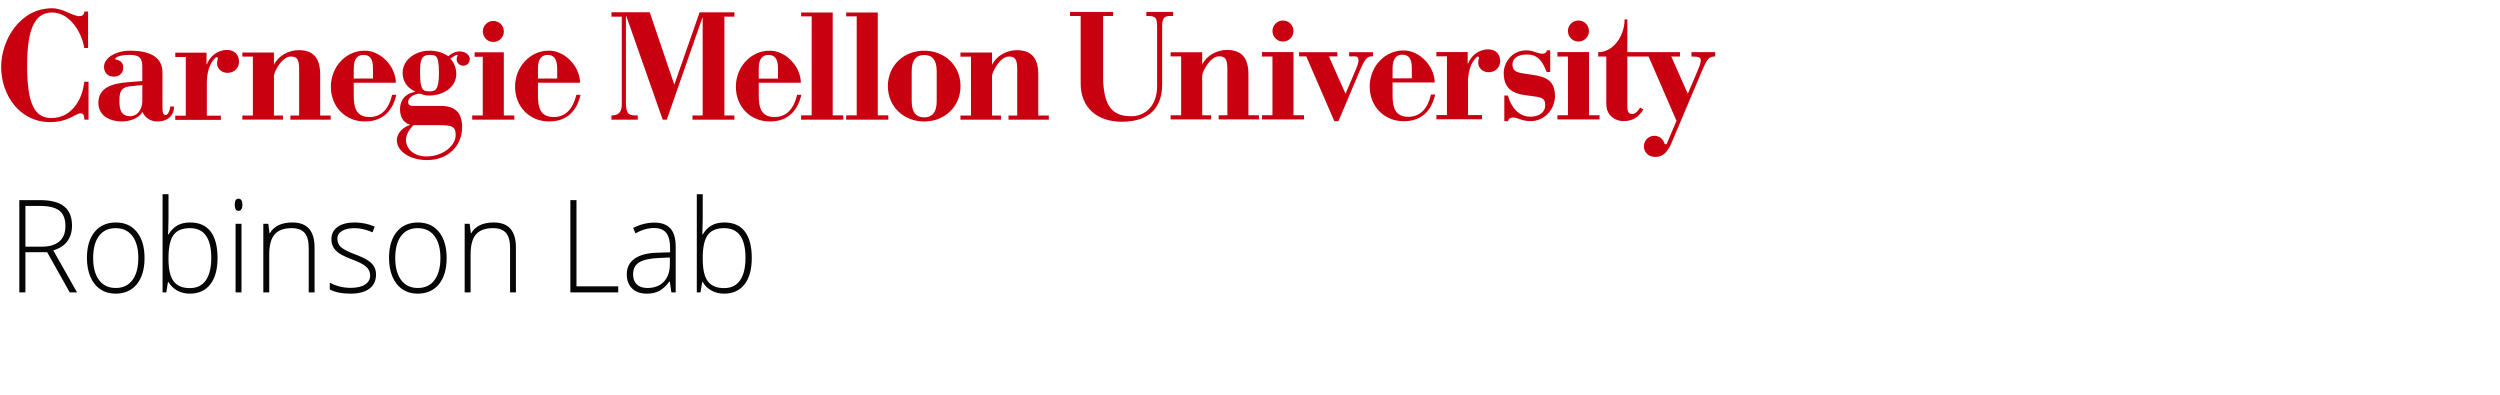 <?xml version="1.0" encoding="utf-8"?>
<!-- Generator: Adobe Illustrator 16.0.0, SVG Export Plug-In . SVG Version: 6.00 Build 0)  -->
<!DOCTYPE svg PUBLIC "-//W3C//DTD SVG 1.1//EN" "http://www.w3.org/Graphics/SVG/1.1/DTD/svg11.dtd">
<svg version="1.1" id="Layer_1" xmlns="http://www.w3.org/2000/svg" xmlns:xlink="http://www.w3.org/1999/xlink" x="0px" y="0px"
	 width="1062px" height="168px" viewBox="0 0 1062 168" enable-background="new 0 0 1062 168" xml:space="preserve">
<g>
	<defs>
		<rect id="SVGID_1_" x="0.486" y="3.513" width="754.551" height="164.975"/>
	</defs>
	<clipPath id="SVGID_2_">
		<use xlink:href="#SVGID_1_"  overflow="visible"/>
	</clipPath>
	<path clip-path="url(#SVGID_2_)" fill="#C90010" d="M150.272,33.375V29.02c0-4.342,1.881-5.701,4.083-5.701
		c3.113,0,4.084,2.139,4.084,5.701v4.355H150.272z M150.272,35.137h17.89c-0.066-7-6.547-13.739-13.353-13.609
		c-7.646,0-14.258,6.609-14.258,15.359c0,8.425,6.157,14.711,14.453,14.711c7.972,0,11.927-4.925,13.352-11.34h-1.767
		c-1.423,6.027-4.586,9.451-9.641,9.451c-6.026,0-6.676-4.721-6.676-9.127V35.137L150.272,35.137z"/>
</g>
<polygon fill="#C90010" points="214.016,22.219 214.016,49.052 218.49,49.052 218.49,50.826 200.602,50.826 200.602,49.052 
	205.073,49.052 205.073,24.11 201.602,24.11 201.602,22.219 "/>
<g>
	<defs>
		<rect id="SVGID_3_" x="0.486" y="3.513" width="754.551" height="164.975"/>
	</defs>
	<clipPath id="SVGID_4_">
		<use xlink:href="#SVGID_3_"  overflow="visible"/>
	</clipPath>
	<path clip-path="url(#SVGID_4_)" fill="#C90010" d="M37.415,4.894h-1.616c-0.066,1.378-0.789,1.972-2.167,1.972
		c-2.762,0.001-6.795-3.353-11.528-3.353c-13.471,0-21.617,13.273-21.617,24.972c0,11.764,7.752,23.393,20.764,23.393
		c7.885,0,10.842-3.746,12.944-3.746c1.38,0,1.635,1.218,1.635,2.695h1.782V34.726h-1.782l-0.394,2.234
		c-0.918,5.323-5.052,13.185-13.528,13.185c-7.492,0-10.382-6.479-10.382-22.447c0-16.76,3.942-22.396,10.578-22.396
		c7.493,0,12.644,8.397,13.695,15.099h1.616V4.894z"/>
</g>
<rect x="0.486" y="3.513" fill="none" width="754.551" height="164.975"/>
<path fill="#C90010" d="M60.457,43.113c-0.129,3.437-2.073,6.252-5.121,6.252c-4.406,0-4.602-3.72-4.602-6.563
	c0-3.435,0.39-5.703,4.602-6.156l5.121-0.52V43.113z M72.287,45.254c0,1.685-1.108,3.628-1.843,3.628
	c-1.168,0-1.433-1.23-1.433-3.239V30.734c0-7.388-6.937-9.202-13.609-9.202c-6.483,0-11.215,3.175-11.215,6.805
	c0,2.268,1.297,4.212,4.215,4.212c2.461,0,3.951-1.619,3.951-3.887c0-3.297-3.422-3.339-3.422-3.416
	c0-1.469,3.811-1.944,6.017-1.944c4.859,0,5.508,1.794,5.508,5.684v5.442l-6.352,0.519c-5.899,0.454-12.315,2.011-12.315,8.75
	c0,5.64,5.056,7.907,10.046,7.907c2.53,0,7.002-0.971,8.685-4.082c1.167,2.722,3.566,4.082,6.484,4.082
	c4.211,0,6.932-2.526,6.932-6.35H72.287z"/>
<g>
	<defs>
		<rect id="SVGID_5_" x="0.486" y="3.513" width="754.551" height="164.975"/>
	</defs>
	<clipPath id="SVGID_6_">
		<use xlink:href="#SVGID_5_"  overflow="visible"/>
	</clipPath>
	<polygon clip-path="url(#SVGID_6_)" fill="#C90010" points="675.014,22.125 675.014,48.958 679.488,48.958 679.488,50.731 
		661.598,50.731 661.598,48.958 666.07,48.958 666.07,24.016 661.598,24.016 661.598,22.125 	"/>
</g>
<g>
	<defs>
		<rect id="SVGID_7_" x="0.486" y="3.513" width="754.551" height="164.975"/>
	</defs>
	<clipPath id="SVGID_8_">
		<use xlink:href="#SVGID_7_"  overflow="visible"/>
	</clipPath>
	<path clip-path="url(#SVGID_8_)" fill="#C90010" d="M286.45,35.967l10.739-30.72h14.812l-0.041,1.832h-4.237V49.04h4.237v1.792
		h-17.794V49.04h4.323V7.536h-0.13L283.26,50.831h-1.752L266.021,6.759h-0.131v36.75c0,5.249,1.363,5.531,4.861,5.531h0.198v1.792
		H259.74V49.04c3.7,0,4.386-2.163,4.386-4.949V7.078h-4.386V5.204H276L286.45,35.967z"/>
</g>
<g>
	<defs>
		<rect id="SVGID_9_" x="0.486" y="3.513" width="754.551" height="164.975"/>
	</defs>
	<clipPath id="SVGID_10_">
		<use xlink:href="#SVGID_9_"  overflow="visible"/>
	</clipPath>
	<path clip-path="url(#SVGID_10_)" fill="#C90010" d="M322.319,33.387v-4.354c0-4.343,1.881-5.702,4.083-5.702
		c3.113,0,4.084,2.139,4.084,5.702v4.354H322.319z M322.319,35.146h17.89c-0.065-7-6.547-13.738-13.353-13.609
		c-7.646,0-14.258,6.609-14.258,15.359c0,8.426,6.157,14.711,14.453,14.711c7.972,0,11.927-4.925,13.352-11.34h-1.767
		c-1.424,6.027-4.586,9.451-9.642,9.451c-6.025,0-6.676-4.721-6.676-9.127V35.146L322.319,35.146z"/>
</g>
<g>
	<defs>
		<rect id="SVGID_11_" x="0.486" y="3.513" width="754.551" height="164.975"/>
	</defs>
	<clipPath id="SVGID_12_">
		<use xlink:href="#SVGID_11_"  overflow="visible"/>
	</clipPath>
	<path clip-path="url(#SVGID_12_)" fill="#C90010" d="M591.57,33.282v-4.355c0-4.342,1.881-5.702,4.084-5.702
		c3.113,0,4.084,2.14,4.084,5.702v4.355H591.57z M591.57,35.043h17.891c-0.064-7-6.547-13.739-13.354-13.61
		c-7.646,0-14.258,6.61-14.258,15.36c0,8.425,6.158,14.711,14.453,14.711c7.973,0,11.928-4.925,13.352-11.34h-1.766
		c-1.424,6.026-4.586,9.451-9.643,9.451c-6.025,0-6.676-4.722-6.676-9.127V35.043L591.57,35.043z"/>
</g>
<g>
	<defs>
		<rect id="SVGID_13_" x="0.486" y="3.513" width="754.551" height="164.975"/>
	</defs>
	<clipPath id="SVGID_14_">
		<use xlink:href="#SVGID_13_"  overflow="visible"/>
	</clipPath>
	<polygon clip-path="url(#SVGID_14_)" fill="#C90010" points="340.32,5.307 340.32,6.953 344.793,6.953 344.793,48.998 
		340.32,48.998 340.32,50.831 358.208,50.831 358.208,48.998 353.736,48.998 353.736,5.307 	"/>
</g>
<g>
	<defs>
		<rect id="SVGID_15_" x="0.486" y="3.513" width="754.551" height="164.975"/>
	</defs>
	<clipPath id="SVGID_16_">
		<use xlink:href="#SVGID_15_"  overflow="visible"/>
	</clipPath>
	<polygon clip-path="url(#SVGID_16_)" fill="#C90010" points="359.458,5.307 359.458,6.953 363.932,6.953 363.932,48.998 
		359.458,48.998 359.458,50.831 377.347,50.831 377.347,48.998 372.874,48.998 372.874,5.307 	"/>
</g>
<g>
	<defs>
		<rect id="SVGID_17_" x="0.486" y="3.513" width="754.551" height="164.975"/>
	</defs>
	<clipPath id="SVGID_18_">
		<use xlink:href="#SVGID_17_"  overflow="visible"/>
	</clipPath>
	<path clip-path="url(#SVGID_18_)" fill="#C90010" d="M397.913,42.979c0,4.862-2.012,6.871-5.314,6.871
		c-3.305,0-5.314-2.009-5.314-6.871V30.225c0-4.861,2.01-6.871,5.314-6.871c3.303,0,5.314,2.01,5.314,6.871V42.979z M408.022,36.573
		c0-8.878-6.869-15.036-15.426-15.036c-8.555,0-15.425,6.158-15.425,15.036c0,8.879,6.871,15.036,15.425,15.036
		C401.153,51.609,408.022,45.451,408.022,36.573"/>
</g>
<g>
	<defs>
		<rect id="SVGID_19_" x="0.486" y="3.513" width="754.551" height="164.975"/>
	</defs>
	<clipPath id="SVGID_20_">
		<use xlink:href="#SVGID_19_"  overflow="visible"/>
	</clipPath>
	<path clip-path="url(#SVGID_20_)" fill="#C90010" d="M454.54,6.792h4.531v28.792c0,10.046,6.934,16.138,17.498,16.138
		c11.928,0,17.111-6.287,17.111-15.813V11.292c0-3.758,1.035-4.5,3.369-4.5h1.312V5.056h-11.4v1.736h0.82c3.303,0,3.76,1,3.76,4.758
		v25.004c0,8.817-5.469,12.834-11.02,12.834c-9.461,0-11.342-6.351-11.904-14.648V6.792h4.248V5.056h-18.328v1.736H454.54z"/>
</g>
<g>
	<defs>
		<rect id="SVGID_21_" x="0.486" y="3.513" width="754.551" height="164.975"/>
	</defs>
	<clipPath id="SVGID_22_">
		<use xlink:href="#SVGID_21_"  overflow="visible"/>
	</clipPath>
	<path clip-path="url(#SVGID_22_)" fill="#C90010" d="M566.824,51.46h1.75l9.594-22.683c1.939-4.235,2.979-4.773,4.471-4.839h0.584
		v-1.772h-10.111v1.792h1.232c1.879,0,2.738-0.121,2.738,1.562c0,1.039-0.33,2.062-1.1,3.938l-4.404,10.372l-7.055-15.872h3.596
		v-1.792h-16.266v1.792h3.045L566.824,51.46z"/>
</g>
<g>
	<defs>
		<rect id="SVGID_23_" x="0.486" y="3.513" width="754.551" height="164.975"/>
	</defs>
	<clipPath id="SVGID_24_">
		<use xlink:href="#SVGID_23_"  overflow="visible"/>
	</clipPath>
	<path clip-path="url(#SVGID_24_)" fill="#C90010" d="M639.037,51.46h1.539c0.322-1.037,0.988-1.553,2.285-1.553
		c1.686,0,3.697,1.553,7.324,1.553c6.158,0,10.369-5.312,10.369-10.627c0-7.909-5.443-8.492-12.379-9.465
		c-3.631-0.519-5.684-1.037-5.684-3.889c0-3.048,2.656-4.323,6.154-4.323c4.863,0,6.746,3.224,8.365,7.436h1.531v-9.204h-1.467
		c0,0.778-0.67,1.426-1.9,1.426c-2.076,0-3.762-1.426-6.742-1.426c-6.48,0-9.658,5.51-9.658,9.657c0,8.362,6.354,9.075,11.279,9.657
		c4.67,0.584,6.35,0.881,6.35,3.862c0,3.435-2.852,4.998-6.352,4.998c-4.926,0-8.312-4.257-9.479-8.989h-1.539V51.46H639.037z"/>
</g>
<g>
	<defs>
		<rect id="SVGID_25_" x="0.486" y="3.513" width="754.551" height="164.975"/>
	</defs>
	<clipPath id="SVGID_26_">
		<use xlink:href="#SVGID_25_"  overflow="visible"/>
	</clipPath>
	<polygon clip-path="url(#SVGID_26_)" fill="#C90010" points="549.482,22.125 549.482,48.958 553.957,48.958 553.957,50.731 
		536.066,50.731 536.066,48.958 540.539,48.958 540.539,24.016 536.066,24.016 536.066,22.125 	"/>
</g>
<g>
	<defs>
		<rect id="SVGID_27_" x="0.486" y="3.513" width="754.551" height="164.975"/>
	</defs>
	<clipPath id="SVGID_28_">
		<use xlink:href="#SVGID_27_"  overflow="visible"/>
	</clipPath>
	<path clip-path="url(#SVGID_28_)" fill="#C90010" d="M540.547,13.18c0,2.481,1.984,4.465,4.465,4.465
		c2.482,0,4.465-1.983,4.465-4.465c0-2.479-1.98-4.466-4.465-4.466C542.531,8.715,540.547,10.701,540.547,13.18"/>
</g>
<g>
	<defs>
		<rect id="SVGID_29_" x="0.486" y="3.513" width="754.551" height="164.975"/>
	</defs>
	<clipPath id="SVGID_30_">
		<use xlink:href="#SVGID_29_"  overflow="visible"/>
	</clipPath>
	<path clip-path="url(#SVGID_30_)" fill="#C90010" d="M666.057,13.18c0,2.481,1.984,4.465,4.465,4.465
		c2.482,0,4.465-1.983,4.465-4.465c0-2.479-1.98-4.466-4.465-4.466C668.041,8.715,666.057,10.701,666.057,13.18"/>
</g>
<g>
	<defs>
		<rect id="SVGID_31_" x="0.486" y="3.513" width="754.551" height="164.975"/>
	</defs>
	<clipPath id="SVGID_32_">
		<use xlink:href="#SVGID_31_"  overflow="visible"/>
	</clipPath>
	<path clip-path="url(#SVGID_32_)" fill="#C90010" d="M228.522,33.375V29.02c0-4.342,1.881-5.701,4.083-5.701
		c2.323,0,4.084,1.343,4.084,5.701v4.355H228.522z M228.522,35.137h17.89c-0.066-7-6.547-13.739-13.353-13.609
		c-7.646,0-14.258,6.609-14.258,15.359c0,8.425,6.157,14.711,14.453,14.711c7.972,0,11.927-4.925,13.352-11.34h-1.767
		c-1.423,6.027-4.586,9.451-9.641,9.451c-6.026,0-6.676-4.721-6.676-9.127V35.137L228.522,35.137z"/>
</g>
<g>
	<defs>
		<rect id="SVGID_33_" x="0.486" y="3.513" width="754.551" height="164.975"/>
	</defs>
	<clipPath id="SVGID_34_">
		<use xlink:href="#SVGID_33_"  overflow="visible"/>
	</clipPath>
	<path clip-path="url(#SVGID_34_)" fill="#C90010" d="M530.327,48.977V31.478c0-7-2.98-10.27-9.137-10.27
		c-4.346,0-8.748,2.493-10.5,6.252l0,0v-5.249h-13.416v1.748h4.471v25.018h-4.471v1.75h17.24v-1.75h-3.824V31.875
		c0.557-2.406,3.604-7.958,7.145-7.958c2.355,0,3.551,0.812,3.551,5.162v19.897h-3.697v1.75h17.111v-1.75H530.327z"/>
</g>
<g>
	<defs>
		<rect id="SVGID_35_" x="0.486" y="3.513" width="754.551" height="164.975"/>
	</defs>
	<clipPath id="SVGID_36_">
		<use xlink:href="#SVGID_35_"  overflow="visible"/>
	</clipPath>
	<path clip-path="url(#SVGID_36_)" fill="#C90010" d="M421.417,22.314v5.249h0.002c1.752-3.759,6.154-6.251,10.5-6.251
		c6.156,0,9.139,3.271,9.139,10.271v17.498h4.471v1.75h-17.109v-1.75h3.695V29.183c0-4.349-1.195-5.162-3.549-5.162
		c-3.541,0-6.59,5.553-7.146,7.959v17.102h3.824v1.75h-17.24v-1.75h4.471V24.063h-4.471v-1.749H421.417z"/>
</g>
<g>
	<defs>
		<rect id="SVGID_37_" x="0.486" y="3.513" width="754.551" height="164.975"/>
	</defs>
	<clipPath id="SVGID_38_">
		<use xlink:href="#SVGID_37_"  overflow="visible"/>
	</clipPath>
	<path clip-path="url(#SVGID_38_)" fill="#C90010" d="M136.007,49.071V31.572c0-7-2.981-10.271-9.137-10.271
		c-4.345,0-8.748,2.493-10.5,6.252h-0.002v-5.249h-13.415v1.748h4.47v25.019h-4.47v1.75h17.241v-1.75h-3.826V31.969
		c0.558-2.406,3.606-7.958,7.148-7.958c2.354,0,3.548,0.812,3.548,5.162v19.898h-3.696v1.75h17.111v-1.75H136.007z"/>
</g>
<g>
	<defs>
		<rect id="SVGID_39_" x="0.486" y="3.513" width="754.551" height="164.975"/>
	</defs>
	<clipPath id="SVGID_40_">
		<use xlink:href="#SVGID_39_"  overflow="visible"/>
	</clipPath>
	<path clip-path="url(#SVGID_40_)" fill="#C90010" d="M205.103,13.357c0,2.48,1.984,4.466,4.465,4.466
		c2.482,0,4.465-1.985,4.465-4.466s-1.983-4.466-4.465-4.466C207.086,8.892,205.103,10.877,205.103,13.357"/>
</g>
<g>
	<defs>
		<rect id="SVGID_41_" x="0.486" y="3.513" width="754.551" height="164.975"/>
	</defs>
	<clipPath id="SVGID_42_">
		<use xlink:href="#SVGID_41_"  overflow="visible"/>
	</clipPath>
	<path clip-path="url(#SVGID_42_)" fill="#C90010" d="M718.516,22.135v1.883c2.762-0.01,3.973,0.253,3.973,1.503
		c0,1.039-0.328,2.063-1.1,3.938l-4.404,10.372l-7.027-15.812h3.682v-1.885h-22.344V8.232h-1.168
		c0,6.867-4.666,13.935-11.213,13.935v1.853h3.439v20.055c0,6.155,5.311,7.387,7.125,7.387c3.955,0,6.611-1.618,8.619-4.989
		l-1.389-0.763c-0.775,1.166-1.812,2.72-3.432,2.72c-1.297,0-1.982-0.919-1.982-3.058V24.02h9.035l11.844,27.311l-4.098,9.655
		l-0.01,0.021c0,0.002-0.002,0.003-0.004,0.005l0.002-0.005c-0.09,0.186-0.275,0.316-0.494,0.316c-0.236,0-0.428-0.155-0.504-0.365
		c-0.004-0.01-0.004-0.02-0.008-0.029c-0.527-1.876-2.221-3.245-4.277-3.245c-2.479,0-4.465,1.985-4.465,4.467
		c0,1.744,0.992,3.227,2.439,3.963l-0.021,0.001c0.045,0.023,0.094,0.042,0.141,0.063c0.088,0.041,0.172,0.083,0.262,0.118
		c0.504,0.206,1.047,0.333,1.627,0.344c3.76,0.316,5.688-2.459,7.014-5.29c0.301-0.642,0.572-1.287,0.826-1.899
		c0.568-1.371,1.562-3.726,2.734-6.481l-0.002-0.001l1.127-2.637l-0.006-0.001l9.115-21.552c1.939-4.236,2.693-4.779,5.047-4.779
		h0.008v-1.864H718.516z"/>
</g>
<g>
	<defs>
		<rect id="SVGID_43_" x="0.486" y="3.513" width="754.551" height="164.975"/>
	</defs>
	<clipPath id="SVGID_44_">
		<use xlink:href="#SVGID_43_"  overflow="visible"/>
	</clipPath>
	<path clip-path="url(#SVGID_44_)" fill="#C90010" d="M96.423,21.226c-4.147,0-7.325,2.852-8.556,6.095h-0.13v-4.935H74.451v1.813
		h4.473v24.936h-4.473v1.775H93.83v-1.775h-5.963V35.172c0-4.169,1.092-8.437,3.833-10.787c0.161-0.115,0.372-0.148,0.561-0.055
		c0.213,0.104,0.314,0.329,0.29,0.551l0.005,0.009c-0.176,0.503-0.319,1.109-0.347,1.848c-0.089,2.352,1.881,4.211,4.408,4.211
		c3.111,0,4.926-2.269,4.926-4.732C101.543,23.104,99.469,21.226,96.423,21.226"/>
</g>
<g>
	<defs>
		<rect id="SVGID_45_" x="0.486" y="3.513" width="754.551" height="164.975"/>
	</defs>
	<clipPath id="SVGID_46_">
		<use xlink:href="#SVGID_45_"  overflow="visible"/>
	</clipPath>
	<path clip-path="url(#SVGID_46_)" fill="#C90010" d="M193.974,23.338c0.13-0.033,0.291-0.106,0.39-0.004
		c0.097,0.098,0.096,0.225,0.023,0.351l-0.006,0.012c-0.392,0.66-0.542,1.485-0.235,2.379c0.299,0.873,1.056,1.561,1.956,1.765
		c1.853,0.421,3.467-0.946,3.467-2.717c0-1.147-0.712-2.012-1.53-2.526c-0.818-0.516-1.796-0.753-2.855-0.753
		c-1.726,0-3.492,0.925-4.76,2.03c-0.003-0.003-0.005-0.006-0.008-0.009c-0.29-0.21-0.597-0.411-0.922-0.601
		c-1.782-1.039-4.109-1.732-7.178-1.732c-5.445,0-11.279,3.563-11.279,9.463c0,3.562,1.946,6.351,5.381,7.906v0.13
		c-2.528,0.322-6.483,2.071-6.483,7.453c0,3.24,1.491,5.701,4.215,6.481v0.128c-2.594,0.714-5.576,3.307-5.576,6.418
		c0,4.797,5.639,8.49,12.834,8.49c9.009,0,14.907-6.093,14.907-13.999c0-6.286-3.11-9.138-9.463-9.009h-10.759
		c-1.619,0-2.701-0.065-2.701-1.816c0-1.618,2.486-3.369,4.947-3.369c0.431,0,1.133,0.329,1.316,0.389
		c0.781,0.255,1.624,0.39,2.661,0.39c5.573,0,11.536-3.176,11.536-9.334c0-1.905-0.829-4.508-2.369-6.126
		c-0.092-0.097-0.087-0.249,0.017-0.332c0.624-0.495,1.348-0.913,1.69-1.104c0.279-0.154,0.498-0.268,0.764-0.347L193.974,23.338z
		 M185.361,53.159c6.482,0,8.204,0.271,8.204,4.226c0,4.73-5.796,9.073-12.34,9.073c-5.835,0-8.632-3.576-8.761-6.688
		c0-2.851,1.418-4.729,3.167-6.61H185.361z M186.462,31.018c0,7.534-1.749,7.784-4.082,7.784c-2.595,0-3.955-0.5-3.955-7.979
		c0-5.251,0.584-7.484,3.955-7.484c3.045,0,4.019,0.201,4.082,7.656V31.018z"/>
</g>
<g>
	<defs>
		<rect id="SVGID_47_" x="0.486" y="3.513" width="754.551" height="164.975"/>
	</defs>
	<clipPath id="SVGID_48_">
		<use xlink:href="#SVGID_47_"  overflow="visible"/>
	</clipPath>
	<path clip-path="url(#SVGID_48_)" fill="#C90010" d="M632.16,20.966c-4.146,0-7.326,2.852-8.557,6.094h-0.129v-4.934h-13.287v1.812
		h4.473v24.937h-4.473v1.775h19.379v-1.775h-5.963V34.911c0-4.165,1.09-8.43,3.826-10.781c0.158-0.112,0.367-0.146,0.555-0.053
		c0.213,0.104,0.316,0.329,0.291,0.552l0.01,0.021c-0.174,0.5-0.312,1.098-0.34,1.825c-0.088,2.353,1.881,4.211,4.408,4.211
		c3.111,0,4.926-2.268,4.926-4.731C637.279,22.845,635.205,20.966,632.16,20.966"/>
</g>
<rect x="0.486" y="3.513" fill="none" width="754.551" height="164.975"/>
<g>
	<g enable-background="new    ">
		<path fill="#070606" d="M10.797,107.133v17.078H8.203V85.014h8.854c4.613,0,8.023,0.898,10.228,2.695
			c2.205,1.795,3.307,4.5,3.307,8.109c0,2.627-0.657,4.844-1.972,6.649s-3.312,3.101-5.992,3.888l10.101,17.855h-3.104
			l-9.591-17.078H10.797z M10.797,104.773h7.099c3.138,0,5.572-0.737,7.302-2.212s2.595-3.65,2.595-6.528
			c0-2.984-0.849-5.156-2.544-6.516c-1.696-1.357-4.461-2.037-8.294-2.037h-6.157V104.773z"/>
		<path fill="#070606" d="M61.402,109.6c0,4.754-1.094,8.467-3.282,11.139c-2.188,2.673-5.207,4.009-9.057,4.009
			c-2.426,0-4.563-0.616-6.412-1.85s-3.265-3.003-4.249-5.309c-0.984-2.306-1.476-4.969-1.476-7.989
			c0-4.755,1.094-8.459,3.282-11.113s5.19-3.981,9.006-3.981c3.799,0,6.78,1.345,8.943,4.034
			C60.32,101.23,61.402,104.916,61.402,109.6z M39.572,109.6c0,4.004,0.835,7.127,2.506,9.369c1.67,2.244,4.032,3.365,7.085,3.365
			s5.415-1.121,7.085-3.365c1.67-2.242,2.506-5.365,2.506-9.369c0-4.021-0.844-7.141-2.532-9.357
			c-1.688-2.216-4.058-3.324-7.111-3.324c-3.053,0-5.406,1.104-7.06,3.311C40.399,102.437,39.572,105.561,39.572,109.6z"/>
		<path fill="#070606" d="M80.737,94.505c3.867,0,6.78,1.282,8.739,3.847c1.959,2.565,2.939,6.314,2.939,11.248
			c0,4.844-1.031,8.579-3.091,11.207c-2.061,2.627-4.958,3.94-8.688,3.94c-1.968,0-3.74-0.429-5.317-1.286
			c-1.578-0.858-2.824-2.074-3.74-3.646H71.35l-0.712,4.396H69.06V82.494h2.519v10.483c0,1.573-0.034,3.021-0.102,4.344L71.4,99.599
			h0.178c1.051-1.751,2.319-3.038,3.803-3.86C76.866,94.916,78.651,94.505,80.737,94.505z M80.687,96.918
			c-3.256,0-5.589,0.982-6.997,2.949s-2.111,5.21-2.111,9.732v0.455c0,4.396,0.733,7.553,2.201,9.465
			c1.467,1.912,3.752,2.868,6.856,2.868c3.019,0,5.292-1.112,6.818-3.338s2.29-5.394,2.29-9.505
			C89.744,101.127,86.725,96.918,80.687,96.918z"/>
		<path fill="#070606" d="M99.717,86.971c0-1.716,0.534-2.574,1.603-2.574c0.526,0,0.937,0.224,1.234,0.67
			c0.297,0.447,0.445,1.081,0.445,1.903c0,0.805-0.148,1.439-0.445,1.904s-0.708,0.697-1.234,0.697
			C100.251,89.572,99.717,88.705,99.717,86.971z M102.592,124.211h-2.519V95.068h2.519V124.211z"/>
		<path fill="#070606" d="M131.138,124.211V105.31c0-2.931-0.585-5.062-1.755-6.395c-1.17-1.331-2.986-1.997-5.445-1.997
			c-3.308,0-5.729,0.881-7.264,2.641c-1.535,1.761-2.302,4.616-2.302,8.566v16.086h-2.519V95.068h2.137l0.483,3.994h0.153
			c1.797-3.038,4.995-4.558,9.591-4.558c6.275,0,9.414,3.548,9.414,10.644v19.062H131.138z"/>
		<path fill="#070606" d="M159.735,116.623c0,2.61-0.941,4.617-2.824,6.02c-1.882,1.403-4.554,2.104-8.014,2.104
			c-3.698,0-6.632-0.599-8.803-1.796v-2.869c2.781,1.466,5.716,2.199,8.803,2.199c2.731,0,4.804-0.479,6.221-1.436
			c1.416-0.955,2.125-2.229,2.125-3.82c0-1.465-0.564-2.698-1.692-3.699c-1.128-1.001-2.981-1.984-5.559-2.949
			c-2.765-1.055-4.707-1.961-5.826-2.722c-1.12-0.759-1.963-1.617-2.532-2.573c-0.568-0.957-0.852-2.123-0.852-3.499
			c0-2.181,0.869-3.905,2.607-5.175c1.739-1.269,4.168-1.903,7.29-1.903c2.985,0,5.817,0.59,8.498,1.77l-0.941,2.413
			c-2.714-1.18-5.233-1.77-7.556-1.77c-2.256,0-4.045,0.393-5.369,1.18c-1.323,0.787-1.984,1.877-1.984,3.271
			c0,1.52,0.513,2.735,1.54,3.646c1.026,0.911,3.031,1.931,6.017,3.056c2.494,0.948,4.308,1.802,5.445,2.561
			c1.136,0.76,1.988,1.623,2.557,2.588S159.735,115.318,159.735,116.623z"/>
		<path fill="#070606" d="M189.731,109.6c0,4.754-1.094,8.467-3.282,11.139c-2.188,2.673-5.207,4.009-9.057,4.009
			c-2.426,0-4.563-0.616-6.412-1.85s-3.265-3.003-4.249-5.309c-0.984-2.306-1.476-4.969-1.476-7.989
			c0-4.755,1.094-8.459,3.282-11.113s5.19-3.981,9.006-3.981c3.799,0,6.78,1.345,8.943,4.034
			C188.649,101.23,189.731,104.916,189.731,109.6z M167.901,109.6c0,4.004,0.835,7.127,2.506,9.369
			c1.67,2.244,4.032,3.365,7.085,3.365s5.415-1.121,7.085-3.365c1.67-2.242,2.506-5.365,2.506-9.369
			c0-4.021-0.844-7.141-2.532-9.357c-1.688-2.216-4.058-3.324-7.111-3.324c-3.053,0-5.406,1.104-7.06,3.311
			C168.729,102.437,167.901,105.561,167.901,109.6z"/>
		<path fill="#070606" d="M216.674,124.211V105.31c0-2.931-0.585-5.062-1.755-6.395c-1.17-1.331-2.986-1.997-5.445-1.997
			c-3.308,0-5.729,0.881-7.264,2.641c-1.535,1.761-2.302,4.616-2.302,8.566v16.086h-2.519V95.068h2.137l0.483,3.994h0.153
			c1.797-3.038,4.995-4.558,9.591-4.558c6.275,0,9.414,3.548,9.414,10.644v19.062H216.674z"/>
		<path fill="#070606" d="M242.294,124.211V85.014h2.595v36.623h17.733v2.574H242.294z"/>
		<path fill="#070606" d="M285.188,124.211l-0.636-4.611h-0.204c-1.391,1.877-2.82,3.203-4.287,3.981
			c-1.467,0.777-3.202,1.166-5.203,1.166c-2.714,0-4.826-0.732-6.335-2.198c-1.51-1.465-2.265-3.494-2.265-6.086
			c0-2.842,1.124-5.049,3.371-6.623c2.248-1.572,5.5-2.403,9.757-2.492l5.266-0.162v-1.93c0-2.771-0.534-4.861-1.603-6.273
			c-1.069-1.412-2.791-2.118-5.165-2.118c-2.561,0-5.215,0.751-7.963,2.252l-0.941-2.306c3.036-1.502,6.038-2.252,9.006-2.252
			c3.036,0,5.305,0.831,6.806,2.493s2.251,4.254,2.251,7.774v19.385H285.188z M275.012,122.334c2.952,0,5.279-0.889,6.984-2.668
			c1.705-1.777,2.557-4.249,2.557-7.412v-2.869l-4.834,0.215c-3.884,0.196-6.653,0.836-8.307,1.916
			c-1.654,1.082-2.481,2.767-2.481,5.055c0,1.822,0.53,3.239,1.59,4.249C271.581,121.83,273.078,122.334,275.012,122.334z"/>
		<path fill="#070606" d="M307.68,94.505c3.867,0,6.78,1.282,8.739,3.847c1.959,2.565,2.938,6.314,2.938,11.248
			c0,4.844-1.03,8.579-3.092,11.207c-2.061,2.627-4.957,3.94-8.688,3.94c-1.967,0-3.74-0.429-5.317-1.286
			c-1.578-0.858-2.824-2.074-3.74-3.646h-0.229l-0.712,4.396h-1.578V82.494h2.519v10.483c0,1.573-0.034,3.021-0.102,4.344
			l-0.076,2.278h0.178c1.051-1.751,2.319-3.038,3.803-3.86C303.808,94.916,305.593,94.505,307.68,94.505z M307.629,96.918
			c-3.257,0-5.589,0.982-6.997,2.949s-2.111,5.21-2.111,9.732v0.455c0,4.396,0.733,7.553,2.201,9.465
			c1.467,1.912,3.752,2.868,6.856,2.868c3.02,0,5.292-1.112,6.819-3.338c1.526-2.226,2.289-5.394,2.289-9.505
			C316.686,101.127,313.667,96.918,307.629,96.918z"/>
	</g>
</g>
</svg>
